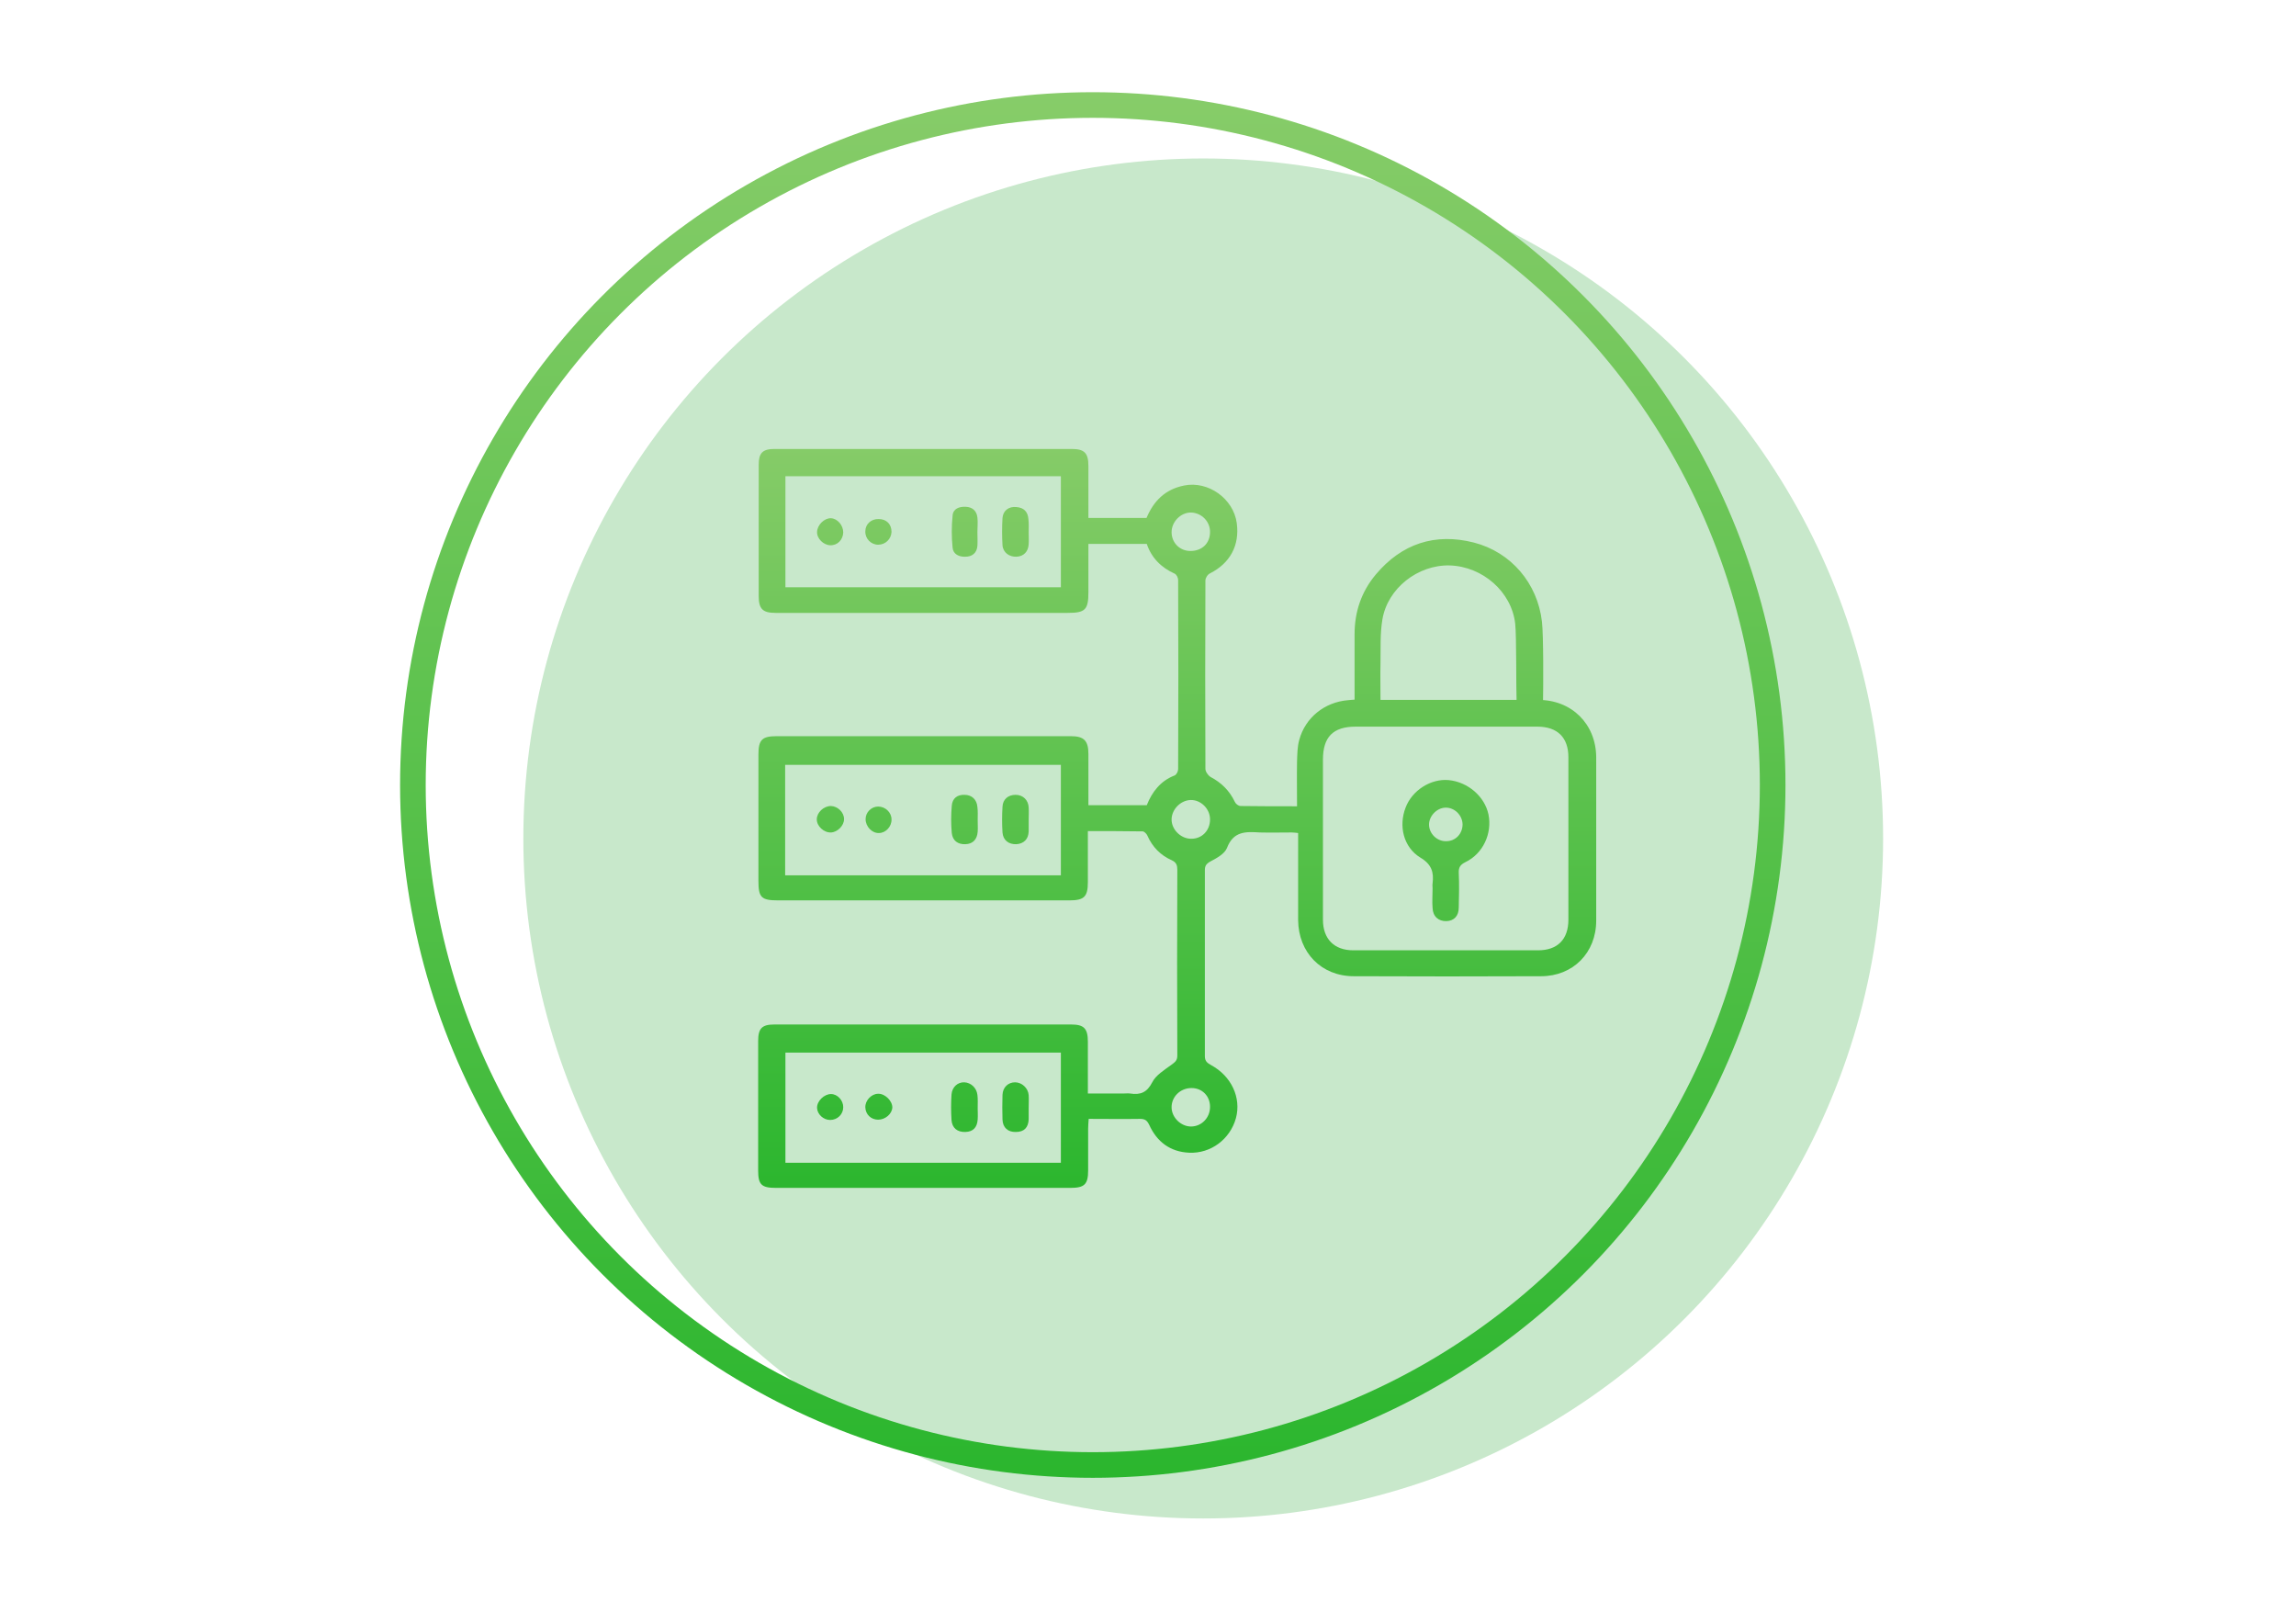 <?xml version="1.0" encoding="utf-8"?>
<!-- Generator: Adobe Illustrator 18.0.0, SVG Export Plug-In . SVG Version: 6.00 Build 0)  -->
<!DOCTYPE svg PUBLIC "-//W3C//DTD SVG 1.1//EN" "http://www.w3.org/Graphics/SVG/1.1/DTD/svg11.dtd">
<svg version="1.1" id="Layer_1" xmlns="http://www.w3.org/2000/svg" xmlns:xlink="http://www.w3.org/1999/xlink" x="0px" y="0px"
	 viewBox="0 0 841.9 595.3" enable-background="new 0 0 841.9 595.3" xml:space="preserve">
<circle fill="#C8E8CB" cx="441.2" cy="307.4" r="249.3"/>
<linearGradient id="SVGID_1_" gradientUnits="userSpaceOnUse" x1="276.6" y1="33.282" x2="276.6" y2="560.078" gradientTransform="matrix(0.964 0 0 -0.964 134.099 573.674)">
	<stop  offset="0" style="stop-color:#2BB62E"/>
	<stop  offset="1" style="stop-color:#87CC69"/>
</linearGradient>
<circle fill="none" stroke="url(#SVGID_1_)" stroke-width="9.396" stroke-miterlimit="10" cx="400.7" cy="287.8" r="249.3"/>
<g>
	
		<linearGradient id="SVGID_2_" gradientUnits="userSpaceOnUse" x1="308.65" y1="141.386" x2="308.65" y2="429.497" gradientTransform="matrix(0.964 0 0 -0.964 134.099 573.674)">
		<stop  offset="0" style="stop-color:#2BB62E"/>
		<stop  offset="1" style="stop-color:#87CC69"/>
	</linearGradient>
	<path fill="url(#SVGID_2_)" d="M398.9,304.7c0,6.6,0,12.6,0,18.7c0,5.4-1.4,6.7-6.8,6.7c-35.6,0-71.2,0-106.8,0
		c-6.2,0-7.2-1.1-7.2-7.2c0-15.4,0-30.8,0-46.3c0-5.3,1.3-6.7,6.6-6.7c36,0,72,0,108,0c4.7,0,6.4,1.6,6.4,6.5c0,6.2,0,12.3,0,18.8
		c7.1,0,14.2,0,21.4,0c1.9-4.8,5-8.9,10.2-10.9c0.7-0.3,1.3-1.5,1.3-2.3c0.1-23.1,0.1-46.3,0-69.4c0-0.8-0.6-2-1.3-2.3
		c-4.9-2.2-8.5-5.8-10.2-10.9c-7.1,0-14.1,0-21.4,0c0,6,0,11.9,0,17.7c0,6.5-1.2,7.6-7.6,7.6c-35.7,0-71.4,0-107.1,0
		c-4.7,0-6.2-1.4-6.2-6.2c0-16,0-32,0-48.1c0-4.3,1.4-5.8,5.8-5.8c36.3,0,72.6,0,108.9,0c4.7,0,6.2,1.4,6.2,6.3c0,6.3,0,12.5,0,19
		c7.3,0,14.3,0,21.3,0c2.6-6.2,6.8-10.5,13.8-11.9c8.8-1.8,18.1,4.8,19.3,13.8c1.1,8.2-2.5,14.7-9.8,18.4c-0.9,0.4-1.7,1.7-1.7,2.6
		c-0.1,23-0.1,46.1,0,69.1c0,1,1,2.4,1.8,2.9c4,2.1,7,5,9,9.2c0.3,0.7,1.3,1.5,2.1,1.5c6.7,0.1,13.6,0.1,20.7,0.1
		c0-5.7-0.1-11.1,0-16.5c0.1-2.6,0.1-5.3,0.8-7.8c2.2-8.2,9.3-13.9,17.9-14.6c0.7-0.1,1.3-0.1,2.4-0.2c0-8.1,0-16,0-24
		c0-8.2,2.5-15.6,7.8-21.9c9.5-11.3,21.7-15.3,35.9-11.7c13.7,3.5,23.4,15,25,29c0.6,5,0.5,24,0.4,29.1c0,3.2-2,4.9-5,4.9
		s-4.6-1.7-4.7-5.1c-0.2-4.7,0-23.4-0.5-28.1c-1.3-11.7-11.9-21-24-21.4c-11.7-0.3-22.8,8.4-24.7,19.8c-0.9,5.3-0.6,10.7-0.7,16.1
		c-0.1,4.3,0,8.7,0,13.4c1.3,0,2.4,0,3.5,0c18.1,0,36.3,0,54.4,0c12.2,0,21.1,8.8,21.2,21c0,19.9,0,40,0,59.9
		c0,11.8-8.5,20.4-20.2,20.4c-22.9,0.1-45.9,0.1-68.7,0c-11.9,0-20.3-8.7-20.4-20.6c0-10.5,0-21.1,0-31.9c-0.9-0.1-1.6-0.2-2.4-0.2
		c-3.9,0-7.7,0.1-11.6,0c-5.1-0.3-9.7-0.6-12.1,5.7c-0.9,2.2-3.9,3.8-6.2,5c-1.5,0.9-1.9,1.6-1.9,3.2c0,22.7,0,45.4,0,68.1
		c0,1.9,0.9,2.5,2.3,3.3c7.4,4,11.1,11.9,9.1,19.4c-2.1,7.7-9.2,13.1-17.2,12.7c-6.9-0.3-11.8-4-14.6-10.2c-0.8-1.6-1.5-2.2-3.4-2.2
		c-6.2,0.1-12.3,0-18.8,0c-0.1,1.4-0.2,2.5-0.2,3.6c0,5.1,0,10.1,0,15.2c0,5.2-1.3,6.5-6.5,6.5c-36,0-72,0-108,0
		c-5.3,0-6.5-1.2-6.5-6.4c0-15.8,0-31.6,0-47.4c0-4.6,1.3-6.1,5.9-6.1c36.3,0,72.6,0,108.9,0c4.6,0,6.1,1.4,6.1,6.3
		c0,6.2,0,12.3,0,19c4.5,0,8.9,0,13.1,0c0.8,0,1.6-0.1,2.4,0c3.8,0.6,6.2-0.4,8.1-4.1c1.3-2.6,4.4-4.5,7-6.4c1.3-1,2.2-1.5,2.2-3.4
		c-0.1-22.7-0.1-45.4,0-68.1c0-1.6-0.3-2.7-2-3.5c-4.1-1.8-7.1-4.8-9-9.1c-0.3-0.7-1.2-1.5-1.7-1.5
		C412.5,304.7,406,304.7,398.9,304.7z M530,348.4L530,348.4c11.4,0,22.6,0,34,0c7.1,0,11.1-4,11.1-11.2c0-19.9,0-39.7,0-59.6
		c0-7.2-4-11.2-11.4-11.2c-22.2,0-44.3,0-66.6,0c-8.3,0-12,3.8-12,12.1c0,19.6,0,39.1,0,58.7c0,7,4.1,11.2,11.1,11.2
		C507.5,348.4,518.7,348.4,530,348.4z M389,426.3c0-13.7,0-27,0-40.4c-33.8,0-67.5,0-101,0c0,13.6,0,26.9,0,40.4
		C321.7,426.3,355.2,426.3,389,426.3z M389,215.3c0-13.7,0-27.1,0-40.7c-33.7,0-67.4,0-101,0c0,13.7,0,27.2,0,40.7
		C321.7,215.3,355.3,215.3,389,215.3z M287.9,280.4c0,13.6,0,27,0,40.5c33.7,0,67.4,0,101.1,0c0-13.6,0-27,0-40.5
		C355.3,280.4,321.7,280.4,287.9,280.4z M436.5,202c4.2,0,7.1-2.7,7.2-6.8c0.1-4-3.1-7.2-7-7.3c-3.8,0-7.1,3.4-7.1,7.2
		C429.6,199,432.6,202,436.5,202z M443.7,405.8c0-4-2.9-6.9-6.8-6.9c-4.1,0-7.4,3.2-7.3,7.2c0.1,3.7,3.5,6.9,7.1,6.9
		C440.6,413,443.7,409.8,443.7,405.8z M443.7,300.4c0-3.9-3.4-7.2-7.1-7.1c-3.7,0.1-6.9,3.4-7,7c-0.1,3.8,3.4,7.2,7.1,7.2
		C440.7,307.6,443.7,304.5,443.7,300.4z"/>
	
		<linearGradient id="SVGID_3_" gradientUnits="userSpaceOnUse" x1="410.923" y1="141.386" x2="410.923" y2="429.497" gradientTransform="matrix(0.964 0 0 -0.964 134.099 573.674)">
		<stop  offset="0" style="stop-color:#2BB62E"/>
		<stop  offset="1" style="stop-color:#87CC69"/>
	</linearGradient>
	<path fill="url(#SVGID_3_)" d="M525.3,325.7c0-0.6-0.1-1.3,0-1.8c0.5-4.1-0.3-7-4.5-9.5c-6.2-3.8-8-11.6-5.4-18.3
		c2.4-6.4,9.3-10.7,15.8-10.1c7.1,0.7,13.2,6,14.6,12.6c1.4,7-2,14.4-8.5,17.5c-1.8,0.9-2.5,1.9-2.4,3.9c0.2,4.2,0.1,8.5,0,12.7
		c0,3.1-1.7,4.9-4.5,5c-2.9,0.1-5-1.7-5.1-4.8C525.1,330.6,525.3,328.2,525.3,325.7z M536.3,302.2c-0.1-3.4-3-6.2-6.3-6.1
		c-3.2,0.1-6,3.1-6,6.2c0,3.3,2.9,6.2,6.3,6.1C533.7,308.4,536.3,305.7,536.3,302.2z"/>
	
		<linearGradient id="SVGID_4_" gradientUnits="userSpaceOnUse" x1="247.285" y1="141.386" x2="247.285" y2="429.497" gradientTransform="matrix(0.964 0 0 -0.964 134.099 573.674)">
		<stop  offset="0" style="stop-color:#2BB62E"/>
		<stop  offset="1" style="stop-color:#87CC69"/>
	</linearGradient>
	<path fill="url(#SVGID_4_)" d="M377.2,406.3c0,1.3,0,2.6,0,4c-0.1,3.1-1.7,4.7-4.7,4.7c-2.9,0.1-4.8-1.6-4.9-4.5
		c-0.1-3-0.1-6.1,0-9.1c0.1-2.8,2.1-4.6,4.6-4.6s4.8,2.1,5,4.7C377.3,403,377.2,404.7,377.2,406.3z"/>
	
		<linearGradient id="SVGID_5_" gradientUnits="userSpaceOnUse" x1="227.847" y1="141.386" x2="227.847" y2="429.497" gradientTransform="matrix(0.964 0 0 -0.964 134.099 573.674)">
		<stop  offset="0" style="stop-color:#2BB62E"/>
		<stop  offset="1" style="stop-color:#87CC69"/>
	</linearGradient>
	<path fill="url(#SVGID_5_)" d="M358.5,406.4c0,1.3,0.1,2.6,0,4c-0.2,3-1.7,4.5-4.5,4.6c-2.9,0.1-4.9-1.4-5.1-4.4
		c-0.2-3.1-0.2-6.3,0-9.3c0.2-2.8,2.3-4.6,4.7-4.5c2.4,0.1,4.5,2,4.8,4.6C358.6,402.9,358.5,404.7,358.5,406.4z"/>
	
		<linearGradient id="SVGID_6_" gradientUnits="userSpaceOnUse" x1="195.249" y1="141.386" x2="195.249" y2="429.497" gradientTransform="matrix(0.964 0 0 -0.964 134.099 573.674)">
		<stop  offset="0" style="stop-color:#2BB62E"/>
		<stop  offset="1" style="stop-color:#87CC69"/>
	</linearGradient>
	<path fill="url(#SVGID_6_)" d="M322,410.5c-2.6,0-4.6-1.9-4.7-4.5c-0.1-2.5,2.2-5,4.7-5c2.5-0.1,5.2,2.6,5.2,5
		C327.1,408.4,324.6,410.5,322,410.5z"/>
	
		<linearGradient id="SVGID_7_" gradientUnits="userSpaceOnUse" x1="176.699" y1="141.386" x2="176.699" y2="429.497" gradientTransform="matrix(0.964 0 0 -0.964 134.099 573.674)">
		<stop  offset="0" style="stop-color:#2BB62E"/>
		<stop  offset="1" style="stop-color:#87CC69"/>
	</linearGradient>
	<path fill="url(#SVGID_7_)" d="M304.4,410.6c-2.5,0-4.7-2.1-4.8-4.4c-0.1-2.5,2.6-5.1,5.1-5.1c2.4,0,4.5,2.3,4.5,4.8
		C309.2,408.5,307.1,410.6,304.4,410.6z"/>
	
		<linearGradient id="SVGID_8_" gradientUnits="userSpaceOnUse" x1="247.247" y1="141.386" x2="247.247" y2="429.497" gradientTransform="matrix(0.964 0 0 -0.964 134.099 573.674)">
		<stop  offset="0" style="stop-color:#2BB62E"/>
		<stop  offset="1" style="stop-color:#87CC69"/>
	</linearGradient>
	<path fill="url(#SVGID_8_)" d="M377.2,195.2c0,1.4,0.1,2.8,0,4.2c-0.1,2.8-1.8,4.6-4.5,4.7c-2.6,0.1-4.9-1.5-5.1-4.2
		c-0.2-3.3-0.2-6.6,0-10c0.2-2.7,2.3-4.3,5.1-4c2.7,0.2,4.2,1.7,4.4,4.4C377.3,192,377.2,193.6,377.2,195.2z"/>
	
		<linearGradient id="SVGID_9_" gradientUnits="userSpaceOnUse" x1="227.944" y1="141.386" x2="227.944" y2="429.497" gradientTransform="matrix(0.964 0 0 -0.964 134.099 573.674)">
		<stop  offset="0" style="stop-color:#2BB62E"/>
		<stop  offset="1" style="stop-color:#87CC69"/>
	</linearGradient>
	<path fill="url(#SVGID_9_)" d="M358.4,195c0,1.7,0.1,3.5,0,5.1c-0.2,2.7-2,4-4.4,4c-2.3,0.1-4.5-0.9-4.7-3.3
		c-0.4-3.9-0.4-7.8,0-11.8c0.2-2.5,2.4-3.3,4.8-3.2c2.4,0.1,4,1.4,4.3,3.9C358.6,191.5,358.4,193.2,358.4,195L358.4,195z"/>
	
		<linearGradient id="SVGID_10_" gradientUnits="userSpaceOnUse" x1="176.698" y1="141.386" x2="176.698" y2="429.497" gradientTransform="matrix(0.964 0 0 -0.964 134.099 573.674)">
		<stop  offset="0" style="stop-color:#2BB62E"/>
		<stop  offset="1" style="stop-color:#87CC69"/>
	</linearGradient>
	<path fill="url(#SVGID_10_)" d="M304.4,199.9c-2.5-0.1-4.9-2.5-4.8-4.9c0.1-2.6,2.7-5.1,5.1-5c2.4,0.1,4.5,2.6,4.5,5.2
		C309.1,197.9,307.1,200,304.4,199.9z"/>
	
		<linearGradient id="SVGID_11_" gradientUnits="userSpaceOnUse" x1="195.098" y1="141.386" x2="195.098" y2="429.497" gradientTransform="matrix(0.964 0 0 -0.964 134.099 573.674)">
		<stop  offset="0" style="stop-color:#2BB62E"/>
		<stop  offset="1" style="stop-color:#87CC69"/>
	</linearGradient>
	<path fill="url(#SVGID_11_)" d="M322.2,190.3c2.9,0,4.7,1.9,4.7,4.7c-0.1,2.6-2.2,4.7-4.9,4.7c-2.6,0-4.8-2.2-4.7-4.9
		C317.3,192.2,319.4,190.2,322.2,190.3z"/>
	
		<linearGradient id="SVGID_12_" gradientUnits="userSpaceOnUse" x1="227.86" y1="141.386" x2="227.86" y2="429.497" gradientTransform="matrix(0.964 0 0 -0.964 134.099 573.674)">
		<stop  offset="0" style="stop-color:#2BB62E"/>
		<stop  offset="1" style="stop-color:#87CC69"/>
	</linearGradient>
	<path fill="url(#SVGID_12_)" d="M358.5,300.7c0,1.4,0.1,2.8,0,4.2c-0.2,2.9-1.8,4.5-4.5,4.6c-2.8,0.1-4.7-1.3-5-4.1
		c-0.3-3.3-0.3-6.6,0-10c0.2-2.7,2-4.1,4.7-4c2.6,0,4.5,1.7,4.7,4.5C358.6,297.5,358.5,299,358.5,300.7L358.5,300.7z"/>
	
		<linearGradient id="SVGID_13_" gradientUnits="userSpaceOnUse" x1="247.247" y1="141.386" x2="247.247" y2="429.497" gradientTransform="matrix(0.964 0 0 -0.964 134.099 573.674)">
		<stop  offset="0" style="stop-color:#2BB62E"/>
		<stop  offset="1" style="stop-color:#87CC69"/>
	</linearGradient>
	<path fill="url(#SVGID_13_)" d="M377.2,300.6c0,1.4,0,2.8,0,4.2c-0.1,2.9-1.8,4.5-4.5,4.7c-2.9,0.1-4.9-1.5-5.1-4.3
		c-0.2-3.1-0.2-6.3,0-9.4c0.1-2.8,2.1-4.4,4.8-4.4c2.7,0,4.7,1.9,4.8,4.7C377.3,297.6,377.2,299.1,377.2,300.6z"/>
	
		<linearGradient id="SVGID_14_" gradientUnits="userSpaceOnUse" x1="176.8" y1="141.386" x2="176.8" y2="429.497" gradientTransform="matrix(0.964 0 0 -0.964 134.099 573.674)">
		<stop  offset="0" style="stop-color:#2BB62E"/>
		<stop  offset="1" style="stop-color:#87CC69"/>
	</linearGradient>
	<path fill="url(#SVGID_14_)" d="M309.5,300.3c0,2.4-2.4,4.8-4.8,4.9c-2.6,0.1-5.2-2.3-5.2-4.8c0-2.5,2.5-4.9,5.2-4.9
		C307.2,295.6,309.5,297.8,309.5,300.3z"/>
	
		<linearGradient id="SVGID_15_" gradientUnits="userSpaceOnUse" x1="195.152" y1="141.386" x2="195.152" y2="429.497" gradientTransform="matrix(0.964 0 0 -0.964 134.099 573.674)">
		<stop  offset="0" style="stop-color:#2BB62E"/>
		<stop  offset="1" style="stop-color:#87CC69"/>
	</linearGradient>
	<path fill="url(#SVGID_15_)" d="M322,295.7c2.6,0,4.9,2.1,4.9,4.7c0.1,2.6-2.1,5-4.6,5c-2.6,0.1-4.9-2.4-4.9-5.1
		C317.4,297.8,319.5,295.7,322,295.7z"/>
</g>
</svg>
